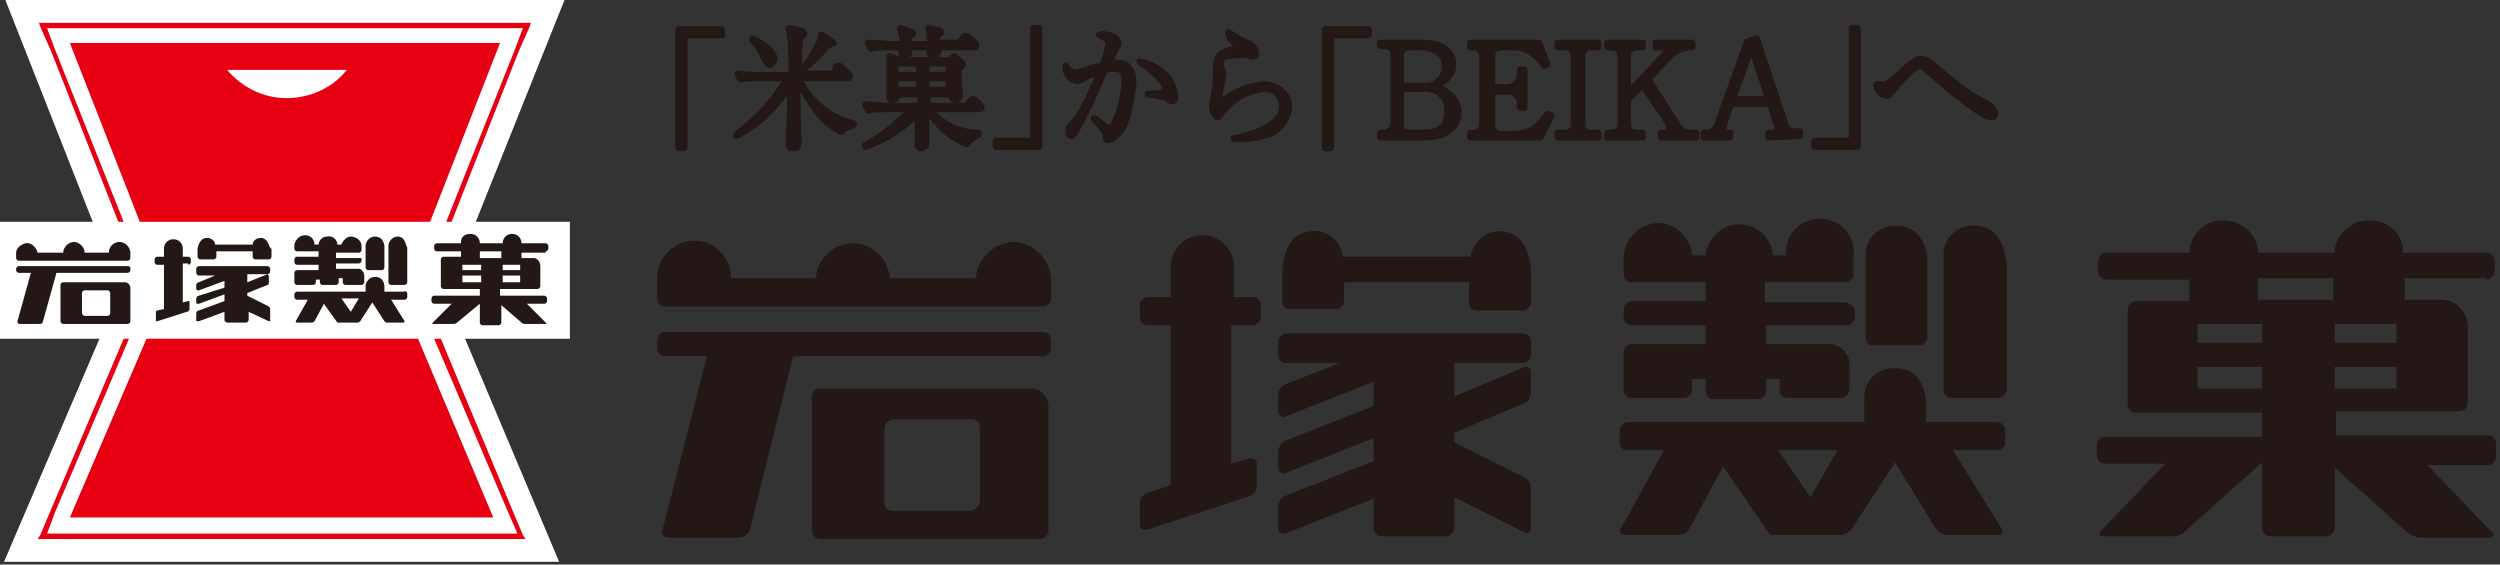 <?xml version="1.0" encoding="utf-8"?>
<!-- Generator: Adobe Illustrator 23.0.4, SVG Export Plug-In . SVG Version: 6.00 Build 0)  -->
<svg version="1.1" id="レイヤー_1" xmlns="http://www.w3.org/2000/svg" xmlns:xlink="http://www.w3.org/1999/xlink" x="0px"
	 y="0px" viewBox="0 0 186 42" style="enable-background:new 0 0 186 42;" xml:space="preserve">
<rect x="0" y="0" width="186" height="42" fill="#333333" stroke="none"/>
<style type="text/css">
	.st0{fill:#231815;}
	.st1{fill:#FFFFFF;}
	.st2{fill:#E60012;}
	.st3{fill:#231815;stroke:#231815;stroke-width:0.5;stroke-linejoin:round;stroke-miterlimit:10;}
</style>
<title>logo01</title>
<path class="st0" d="M76.7,28.9H61c-0.4,0-0.6,0.3-0.6,0.7v9.9c0,0.3,0.3,0.6,0.6,0.6h16.4c0.3,0,0.6-0.3,0.6-0.6v-9
	C78.1,29.6,77.5,28.9,76.7,28.9C76.7,28.9,76.7,28.9,76.7,28.9 M72.9,37.3c0,0.3-0.3,0.6-0.6,0.7h-5.9c-0.4,0-0.6-0.3-0.6-0.6
	c0,0,0,0,0,0v-5.5c0-0.4,0.3-0.6,0.6-0.7h5.9c0.4,0,0.6,0.3,0.6,0.7c0,0,0,0,0,0V37.3z"/>
<path class="st0" d="M77.6,24.7H49.5c-0.4,0-0.6,0.3-0.6,0.7v0.5c0,0.4,0.3,0.6,0.6,0.6c0,0,0,0,0,0h3.1l-3.3,12.9
	c-0.1,0.2,0,0.5,0.3,0.6c0.1,0,0.1,0,0.2,0h5.2c0.4,0,0.7-0.3,0.8-0.6L59,26.5h18.6c0.3,0,0.6-0.3,0.6-0.6c0,0,0,0,0,0v-0.5
	C78.2,25,78,24.7,77.6,24.7C77.6,24.7,77.6,24.7,77.6,24.7"/>
<path class="st0" d="M78.2,20.9c0-1.5-1.2-2.8-2.7-2.9c-1.5,0-2.8,1.2-2.9,2.7h-6.4c-0.1-1.5-1.4-2.7-2.9-2.6
	c-1.4,0.1-2.5,1.2-2.6,2.6h-6.3c0-1.5-1.2-2.8-2.7-2.8c-1.5,0-2.8,1.2-2.8,2.7c0,0.1,0,0.2,0,0.3v1.3c0,0.4,0.3,0.6,0.6,0.6
	c0,0,0,0,0,0h28.1c0.3,0,0.6-0.3,0.6-0.6c0,0,0,0,0,0C78.2,22.2,78.2,21,78.2,20.9"/>
<path class="st0" d="M93.2,24.2c0.3,0,0.6-0.3,0.6-0.6v-0.9c0-0.3-0.2-0.6-0.6-0.6h-1.4V20c0.1-1.3-0.9-2.4-2.2-2.5
	c-1.3-0.1-2.4,0.9-2.5,2.2c0,0.1,0,0.2,0,0.3v2.1h-1.7c-0.3,0-0.6,0.3-0.6,0.6v0.9c0,0.3,0.2,0.6,0.6,0.6h1.7v11.6
	c0,0.1,0,0.2,0,0.3l-1.8,0.6c-0.3,0.1-0.5,0.4-0.5,0.8V39c0,0.2,0.1,0.4,0.4,0.4c0.1,0,0.1,0,0.2,0l7.6-2.5c0.3-0.1,0.5-0.4,0.5-0.8
	v-1.6c0-0.2-0.1-0.4-0.4-0.4c-0.1,0-0.1,0-0.2,0l-1.3,0.4V24.2H93.2"/>
<path class="st0" d="M111.6,17.2c-1.1,0-2,0.8-2.2,1.9h-9.5c-0.1-1.1-1.1-2-2.2-1.9c-2.2,0-2.3,2.7-2.3,3v2.2c0,0.3,0.2,0.6,0.5,0.6
	c0,0,0,0,0,0h3.5c0.3,0,0.6-0.3,0.6-0.6c0,0,0,0,0,0V21h9.3v1.5c0,0.3,0.2,0.6,0.5,0.6c0,0,0,0,0,0h3.5c0.3,0,0.6-0.3,0.6-0.6
	c0,0,0,0,0,0v-2.2C113.9,20,113.9,17.3,111.6,17.2"/>
<path class="st0" d="M113.3,27c0.3,0,0.6-0.3,0.6-0.6c0,0,0,0,0,0v-1c0-0.3-0.2-0.6-0.6-0.6c0,0,0,0,0,0H95.7
	c-0.3,0-0.6,0.3-0.6,0.6v1c0,0.3,0.2,0.6,0.5,0.6c0,0,0,0,0,0h4.1l-4.1,1.6c-0.3,0.1-0.5,0.5-0.5,0.8v1.2c0,0.3,0.2,0.5,0.5,0.4
	l6.6-2.6v1.8l-6.6,2.6c-0.3,0.2-0.5,0.5-0.5,0.8v1.2c0,0.2,0.1,0.4,0.3,0.4c0.1,0,0.1,0,0.2,0l6.6-2.6v1.7l-6.6,2.6
	c-0.3,0.1-0.5,0.5-0.5,0.8v1.6c0,0.2,0.1,0.4,0.3,0.4c0.1,0,0.2,0,0.2,0l6.6-2.6v2.2c0,0.3,0.2,0.6,0.6,0.6c0,0,0,0,0,0h4.8
	c0.3,0,0.6-0.3,0.6-0.6c0,0,0,0,0,0v-2.3l5.2,2.6c0.3,0.1,0.5,0,0.5-0.3v-3c0-0.3-0.2-0.7-0.5-0.8l-5.2-2.6v-0.7l5.2-2.2
	c0.3-0.1,0.5-0.5,0.5-0.8v-1.5c0-0.2-0.1-0.4-0.3-0.4c-0.1,0-0.1,0-0.2,0l-5.2,2.2V27H113.3"/>
<path class="st0" d="M137.3,22.5h-6V21h6c0.3,0,0.6-0.3,0.6-0.6c0,0,0-1.2,0-1.2c0.2-1.4-0.7-2.7-2.1-2.9c-1.4-0.2-2.7,0.7-2.9,2.1
	c0,0.2,0,0.4,0,0.6h-1c-0.1-1.4-1.3-2.4-2.7-2.3c-1.2,0.1-2.2,1.1-2.3,2.3h-1c-0.1-1.3-1.2-2.4-2.5-2.4c-1.4,0-2.6,1.2-2.6,2.6v1.2
	c0,0.3,0.2,0.6,0.6,0.6h5.5v1.4h-5.5c-0.3,0-0.6,0.3-0.6,0.6v0.6c0,0.3,0.2,0.6,0.6,0.6h5.5v1.4h-5.5c-0.3,0-0.6,0.3-0.6,0.7V29
	c0,0.3,0.2,0.6,0.5,0.6c0,0,0,0,0,0h4c0.3,0,0.6-0.3,0.6-0.6c0,0,0,0,0,0v-0.8h1v0.9c0,0.3,0.2,0.6,0.5,0.6c0,0,0,0,0,0h3.4
	c0.3,0,0.6-0.3,0.6-0.6c0,0,0,0,0,0v-0.9h1V29c0,0.3,0.2,0.6,0.6,0.6h4c0.3,0,0.6-0.3,0.6-0.6c0,0,0,0,0,0v-1.7
	c0.1-0.8-0.5-1.6-1.4-1.7c-0.1,0-0.1,0-0.2,0h-4.6v-1.4h6c0.3,0,0.6-0.3,0.6-0.6v-0.6C137.8,22.7,137.5,22.5,137.3,22.5"/>
<path class="st0" d="M141.1,16.8c-1.2-0.1-2.3,0.9-2.3,2.1c0,0,0,0.1,0,0.1v6.1c0,0.3,0.2,0.6,0.5,0.6c0,0,0,0,0,0h3.5
	c0.3,0,0.6-0.3,0.6-0.6c0,0,0,0,0,0v-5.7C143.4,19.4,143.4,16.8,141.1,16.8"/>
<path class="st0" d="M146.9,16.8c-1.2-0.1-2.3,0.9-2.3,2.1c0,0,0,0.1,0,0.1v10c0,0.3,0.2,0.6,0.6,0.6h3.5c0.3,0,0.6-0.3,0.6-0.6
	v-9.5C149.2,19.4,149.2,16.8,146.9,16.8"/>
<path class="st0" d="M148.6,31.4h-5.3V30c0-0.1,0-2.6-2.3-2.6c-1.2-0.1-2.3,0.9-2.3,2.1c0,0,0,0.1,0,0.1v1.8h-17.6
	c-0.3,0-0.6,0.3-0.6,0.6v0.9c0,0.3,0.2,0.6,0.6,0.6h2.7l-3.2,5.8c-0.2,0.3,0,0.5,0.3,0.5h4c0.3,0,0.7-0.2,0.8-0.5l2.5-4.6l3.5,5.1
	h5.2c0.3,0,0.7-0.2,0.9-0.5l3.2-4.9l3,4.9c0.2,0.3,0.5,0.5,0.9,0.5h3.8c0.3,0,0.4-0.2,0.2-0.5l-3.6-5.8h3.3c0.3,0,0.6-0.3,0.6-0.6
	V32C149.2,31.7,148.9,31.4,148.6,31.4 M134.7,37l-2.4-3.5h4.4L134.7,37z"/>
<path class="st0" d="M185,20.8c0.3,0,0.6-0.3,0.6-0.6v-0.8c0-0.3-0.3-0.6-0.6-0.6h-6.2c0-1.4-1.1-2.4-2.5-2.4c0,0-0.1,0-0.1,0
	c-1.3,0-2.5,1.1-2.5,2.4H168c0-1.3-1.2-2.4-2.5-2.4c-1.4-0.1-2.5,1-2.6,2.3c0,0,0,0.1,0,0.1h-6.2c-0.3,0-0.6,0.3-0.6,0.6v0.8
	c0,0.3,0.3,0.6,0.6,0.6h6.2v1.6h-4c-0.3,0-0.6,0.3-0.6,0.6c0,0,0,0,0,0v7.1c0,0.3,0.2,0.6,0.6,0.6c0,0,0,0,0,0h9.4v1.8h-11.7
	c-0.3,0-0.6,0.3-0.6,0.6c0,0,0,0,0,0v0.8c0,0.3,0.3,0.6,0.6,0.6h4.5l-4.8,5c-0.2,0.2-0.1,0.4,0.2,0.4h5.1c0.4,0,0.7-0.1,1-0.4
	l5.7-5.1l0,0v4.9c0,0.3,0.3,0.6,0.6,0.6h4.2c0.3,0,0.6-0.3,0.6-0.6c0,0,0,0,0,0v-4.5l5.4,4.8c0.3,0.2,0.6,0.4,1,0.4h5.1
	c0.3,0,0.4-0.2,0.2-0.4l-4.8-5h4.5c0.3,0,0.6-0.3,0.6-0.6V33c0-0.3-0.2-0.6-0.5-0.6c0,0,0,0,0,0h-11.4v-1.8h9.2
	c0.3,0,0.6-0.3,0.6-0.6c0,0,0,0,0,0v-5.5c0.1-1.1-0.7-2.1-1.8-2.2c-0.1,0-0.2,0-0.2,0h-2.7v-1.6H185 M168.3,28.9h-4.8v-1.6h4.8
	L168.3,28.9z M168.3,25.5h-4.8v-1.4h4.8L168.3,25.5z M173.6,22.3H168v-1.6h5.6L173.6,22.3z M178.3,28.9h-4.6v-1.6h4.6V28.9z
	 M178.3,25.5h-4.6v-1.4h4.6V25.5z"/>
<polygon class="st1" points="42.4,16.5 35.4,16.5 42,0 0.4,0 6.9,16.5 0,16.5 0,25.2 7.4,25.2 0.3,41.8 41.6,41.8 34.6,25.2 
	42.4,25.2 "/>
<path class="st0" d="M9.3,21H4.7c-0.1,0-0.2,0.1-0.2,0.2l0,0v2.7c0,0.1,0.1,0.2,0.2,0.2l0,0h4.8c0.1,0,0.2-0.1,0.2-0.2l0,0v-2.5
	C9.7,21.2,9.5,21,9.3,21z M8.2,23.3c0,0.1-0.1,0.2-0.2,0.2c0,0,0,0,0,0H6.3c-0.1,0-0.2-0.1-0.2-0.2l0,0v-1.5c0-0.1,0.1-0.2,0.2-0.2
	H8c0.1,0,0.2,0.1,0.2,0.2V23.3z"/>
<path class="st0" d="M9.5,19.8H1.4c-0.1,0-0.2,0.1-0.2,0.2l0,0v0.1c0,0.1,0.1,0.2,0.2,0.2c0,0,0,0,0,0h0.9l-1,3.6
	c0,0.1,0,0.1,0.1,0.2c0,0,0,0,0.1,0H3c0.1,0,0.2-0.1,0.2-0.2l1-3.6h5.3c0.1,0,0.2-0.1,0.2-0.2l0,0V20C9.7,19.9,9.7,19.8,9.5,19.8
	C9.6,19.8,9.6,19.8,9.5,19.8z"/>
<path class="st0" d="M9.7,18.8c0-0.4-0.4-0.8-0.8-0.8c-0.4,0-0.8,0.3-0.8,0.8H6.3c0-0.4-0.4-0.8-0.8-0.8c-0.4,0-0.8,0.4-0.8,0.8H2.8
	c-0.1-0.4-0.5-0.8-0.9-0.7c-0.4,0.1-0.7,0.4-0.7,0.7v0.4c0,0.1,0.1,0.2,0.2,0.2h8.1c0.1,0,0.2-0.1,0.2-0.2V18.8z"/>
<path class="st0" d="M14,19.7c0.1,0,0.2-0.1,0.2-0.2v-0.2c0-0.1-0.1-0.2-0.2-0.2h-0.4v-0.6c0-0.4-0.3-0.7-0.7-0.7s-0.7,0.3-0.7,0.7
	v0.6h-0.5c-0.1,0-0.2,0.1-0.2,0.2v0.2c0,0.1,0.1,0.2,0.2,0.2h0.5v3.2c0,0,0,0,0,0.1l-0.5,0.1c-0.1,0-0.1,0.1-0.1,0.2v0.5
	c0,0.1,0,0.1,0.1,0.1c0,0,0,0,0,0l2.2-0.7c0.1,0,0.2-0.1,0.2-0.2v-0.5c0-0.1,0-0.1-0.1-0.1c0,0,0,0,0,0l-0.4,0.1v-2.9H14z"/>
<path class="st0" d="M19.4,17.7c-0.3,0-0.6,0.2-0.6,0.5H16c0-0.3-0.3-0.5-0.6-0.5c-0.6,0-0.7,0.8-0.7,0.8v0.6c0,0.1,0.1,0.2,0.2,0.2
	h1c0.1,0,0.2-0.1,0.2-0.2v-0.4h2.7v0.4c0,0.1,0.1,0.2,0.2,0.2h1c0.1,0,0.2-0.1,0.2-0.2v-0.6C20,18.5,20,17.7,19.4,17.7z"/>
<path class="st0" d="M19.9,20.4c0.1,0,0.2-0.1,0.2-0.2V20c0-0.1-0.1-0.2-0.2-0.2h-5.1c-0.1,0-0.2,0.1-0.2,0.2v0.3
	c0,0.1,0.1,0.2,0.2,0.2H16l-1.2,0.5c-0.1,0-0.2,0.1-0.2,0.2v0.3c0,0.1,0.1,0.1,0.2,0.1l1.9-0.7v0.5L14.8,22c-0.1,0-0.2,0.1-0.2,0.2
	v0.3c0,0.1,0,0.1,0.1,0.1c0,0,0,0,0.1,0l1.9-0.7v0.5l-1.9,0.7c-0.1,0-0.2,0.1-0.2,0.2v0.5c0,0.1,0,0.1,0.1,0.1c0,0,0,0,0.1,0
	l1.9-0.7v0.6c0,0.1,0.1,0.2,0.2,0.2h1.4c0.1,0,0.2-0.1,0.2-0.2v-0.6l1.5,0.7c0,0,0.1,0,0.1,0c0,0,0,0,0-0.1V23
	c0-0.1-0.1-0.2-0.1-0.2L18.4,22v-0.2l1.5-0.6c0.1,0,0.1-0.1,0.1-0.2v-0.4C20,20.5,20,20.5,19.9,20.4C19.9,20.5,19.9,20.5,19.9,20.4
	l-1.5,0.6v-0.6L19.9,20.4z"/>
<path class="st0" d="M26.8,19.2H25v-0.4h1.7c0.1,0,0.2-0.1,0.2-0.2v-0.3c0-0.4-0.4-0.7-0.8-0.7c-0.3,0-0.6,0.3-0.7,0.6h-0.3
	c0-0.4-0.4-0.7-0.8-0.6c-0.3,0-0.6,0.3-0.6,0.6h-0.3c0-0.4-0.3-0.7-0.7-0.7c-0.4,0-0.7,0.3-0.8,0.7v0.3c0,0.1,0.1,0.2,0.2,0.2h1.6
	v0.4h-1.6c-0.1,0-0.2,0.1-0.2,0.2v0.2c0,0.1,0.1,0.2,0.2,0.2h1.6v0.4h-1.6c-0.1,0-0.2,0.1-0.2,0.2V21c0,0.1,0.1,0.2,0.2,0.2h1.2
	c0.1,0,0.2-0.1,0.2-0.2v-0.2h0.3V21c0,0.1,0.1,0.2,0.2,0.2h1c0.1,0,0.2-0.1,0.2-0.2v-0.3h0.3V21c0,0.1,0.1,0.2,0.2,0.2h1.2
	c0.1,0,0.2-0.1,0.2-0.2v-0.5c0-0.2-0.2-0.5-0.4-0.5c0,0,0,0-0.1,0H25v-0.4h1.7c0.1,0,0.2-0.1,0.2-0.2v-0.2
	C27,19.3,26.9,19.2,26.8,19.2z"/>
<path class="st0" d="M27.9,17.6c-0.3,0-0.6,0.2-0.7,0.6c0,0,0,0,0,0v1.7c0,0.1,0.1,0.2,0.2,0.2h1c0.1,0,0.2-0.1,0.2-0.2v-1.6
	C28.6,18.4,28.6,17.6,27.9,17.6z"/>
<path class="st0" d="M29.6,17.6c-0.3,0-0.6,0.2-0.7,0.6c0,0,0,0,0,0V21c0,0.1,0.1,0.2,0.2,0.2h1c0.1,0,0.2-0.1,0.2-0.2v-2.6
	C30.2,18.4,30.2,17.6,29.6,17.6z"/>
<path class="st0" d="M30.1,21.7h-1.5v-0.4c0,0,0-0.7-0.7-0.7c-0.3,0-0.6,0.2-0.7,0.6c0,0,0,0,0,0v0.5h-5.1c-0.1,0-0.2,0.1-0.2,0.2
	v0.2c0,0.1,0.1,0.2,0.2,0.2h0.8L22,23.9c0,0.1,0,0.1,0.1,0.1h1.1c0.1,0,0.2-0.1,0.2-0.1l0.7-1.3l1,1.4h1.5c0.1,0,0.2-0.1,0.2-0.1
	l0.9-1.4l0.9,1.4c0.1,0.1,0.1,0.1,0.3,0.1h1.1c0.1,0,0.1-0.1,0.1-0.1l-1-1.6h1c0.1,0,0.2-0.1,0.2-0.2v-0.2c0-0.1,0-0.2-0.1-0.2
	C30.1,21.6,30.1,21.6,30.1,21.7z M26.1,23.2l-0.7-1h1.3L26.1,23.2z"/>
<path class="st0" d="M40.6,18.7c0.1,0,0.2-0.1,0.2-0.2v-0.2c0-0.1-0.1-0.2-0.2-0.2h-1.8c0-0.4-0.3-0.7-0.7-0.7c0,0,0,0,0,0
	c-0.4,0-0.7,0.3-0.7,0.7h-1.7c0-0.4-0.3-0.7-0.7-0.7c-0.4,0-0.7,0.2-0.7,0.6c0,0,0,0,0,0.1h-1.8c-0.1,0-0.2,0.1-0.2,0.2v0.2
	c0,0.1,0.1,0.2,0.2,0.2h1.8v0.4H33c-0.1,0-0.2,0.1-0.2,0.2v2c0,0.1,0.1,0.2,0.2,0.2h2.7V22h-3.4c-0.1,0-0.2,0.1-0.2,0.2v0.2
	c0,0.1,0.1,0.2,0.2,0.2h1.3l-1.4,1.4c-0.1,0.1,0,0.1,0,0.1h1.5c0.1,0,0.2,0,0.3-0.1l1.7-1.4l0,0v1.4c0,0.1,0.1,0.2,0.2,0.2h1.2
	c0.1,0,0.2-0.1,0.2-0.2v-1.3l1.5,1.3c0.1,0.1,0.2,0.1,0.3,0.1h1.5c0.1,0,0.1,0,0-0.1l-1.4-1.4h1.3c0.1,0,0.2-0.1,0.2-0.2v-0.2
	c0-0.1-0.1-0.2-0.2-0.2h-3.3v-0.5H40c0.1,0,0.2-0.1,0.2-0.2v-1.5c0-0.3-0.2-0.6-0.5-0.6c0,0-0.1,0-0.1,0h-0.8v-0.4H40.6z M35.8,21
	h-1.4v-0.5h1.4V21z M35.8,20.1h-1.4v-0.4h1.4V20.1z M37.3,19.2h-1.6v-0.5h1.6V19.2z M38.7,21h-1.3v-0.5h1.3V21z M38.7,20.1h-1.3
	v-0.4h1.3V20.1z"/>
<path class="st2" d="M5.2,3.2l5.2,13.3H32l5.2-13.3L5.2,3.2z M21.3,7.3c-1.7,0-3.3-0.8-4.4-2.1h8.9C24.7,6.6,23,7.3,21.3,7.3z"/>
<polygon class="st2" points="3.8,3.8 8.8,16.5 9.2,16.5 4.1,3.7 3.5,2.1 5.2,2.1 37.2,2.1 38.9,2.1 38.3,3.7 33.2,16.5 33.6,16.5 
	38.6,3.8 39.4,2 39.5,1.7 39.2,1.7 37.2,1.7 5.2,1.7 3.2,1.7 2.9,1.7 3,2 "/>
<polygon class="st2" points="38.1,37.9 32.8,25.2 32.3,25.2 37.8,38.1 38.5,39.7 36.7,39.7 5.2,39.7 3.5,39.7 4.1,38.1 9.6,25.2 
	9.2,25.2 3.8,37.9 3,39.8 2.8,40.1 3.2,40.1 5.2,40.1 36.7,40.1 38.8,40.1 39.1,40.1 38.9,39.8 "/>
<polygon class="st2" points="36.7,38.5 31.1,25.2 10.9,25.2 5.2,38.5 "/>
<path class="st3" d="M50.5,2.2h3.2v0.4h-2.8V11h-0.4V2.2z"/>
<path class="st3" d="M62.6,9.8c-0.8-0.4-1.5-1-2-1.8c-0.5-0.7-1-1.5-1.3-2.3l0,0c0,1.1,0,3.9,0.1,4.6c0,0,0,0.2,0,0.3
	c0,0.2-0.1,0.4-0.3,0.4c0,0,0,0-0.1,0c-0.3,0-0.3-0.2-0.3-0.3s0.1-2.1,0.1-2.5c0-0.9,0-1,0-1.9c-1,1.6-2.3,2.9-4,3.8l0-0.1
	c1.5-1.1,2.8-2.5,3.8-4.2h-2.3c-0.4,0-0.8,0-1.2,0.1l-0.2-0.4c0.7,0.1,1.4,0.1,1.6,0.1h2.4V4.9c0-0.9,0-1.9-0.2-2.8l0.9,0.2
	c0.1,0,0.2,0.1,0.2,0.2s0,0.1-0.3,0.3c-0.1,0.9-0.1,1.8,0,2.7h2.6L62.2,5c0.1-0.1,0.1-0.1,0.2-0.1c0.1,0,0.1,0.1,0.2,0.1l0.5,0.5
	c0.1,0.1,0.1,0.1,0.1,0.2S63.1,5.8,63,5.8h-3.6c0.8,1.7,2.3,3,4.1,3.4v0.1C63.1,9.4,62.8,9.5,62.6,9.8z M57.3,4.8
	c-0.2,0-0.3-0.2-0.5-0.6c-0.2-0.5-0.5-0.9-0.8-1.2V2.9c1.3,0.6,1.6,1.2,1.6,1.5C57.6,4.5,57.5,4.7,57.3,4.8L57.3,4.8z M61.5,3.4
	c-0.5,0.7-1.1,1.2-1.8,1.8l0,0c0.4-0.5,0.8-1.1,1.1-1.7c0.2-0.3,0.3-0.6,0.3-0.9l0.8,0.5c0,0,0.1,0.1,0.1,0.1
	C61.9,3.2,61.8,3.3,61.5,3.4L61.5,3.4z"/>
<path class="st3" d="M72.8,8.1h-3.7c0.9,1.1,2.2,1.8,3.7,1.8V10c-0.3,0.1-0.6,0.4-0.9,0.7c-1.2-0.5-2.2-1.4-2.9-2.6h-0.1
	c0,0.7,0,1.8,0,2.5c0,0.1,0,0.2-0.1,0.3C68.7,11,68.6,11,68.5,11c-0.1,0-0.2-0.1-0.2-0.2s0-0.4,0-0.4c0-0.3,0-1.7,0-2
	c-1.1,1.1-2.4,2-3.9,2.5v-0.1c1.3-0.7,2.4-1.6,3.4-2.7h-2c-0.4,0-0.8,0-1.2,0.1l-0.2-0.4c0.7,0,1.4,0.1,1.6,0.1h2.5
	c0-0.3,0-0.7,0-0.9h-1.8c0,0.2,0,0.2,0,0.3c-0.1,0.1-0.2,0.1-0.3,0.1c-0.2,0-0.2-0.1-0.2-0.2V7.1c0-0.2,0-1.4,0-2c0-0.3,0-0.6,0-0.9
	l0.7,0.3h3.8l0.2-0.2c0.1-0.1,0.1-0.1,0.1-0.1s0,0,0.1,0.1l0.4,0.3c0,0,0.1,0.1,0.1,0.2s0,0.1-0.3,0.3v0.6c0,0.2,0.1,1.4,0.1,1.4
	c0,0.3-0.3,0.3-0.4,0.3s-0.2-0.1-0.2-0.2V7h-1.8v0.9h2.9l0.3-0.4c0.1-0.1,0.1-0.1,0.2-0.1s0.1,0,0.2,0.1l0.4,0.4C73,7.9,73,8,73,8
	C73,8.1,72.9,8.1,72.8,8.1z M72.5,3.5h-2.7c0,0,0,0.3,0,0.3c0,0.3-0.4,0.3-0.4,0.3s-0.2-0.1-0.2-0.1V3.5h-1.6c0,0.2,0,0.4,0,0.5
	c-0.1,0.1-0.2,0.2-0.3,0.2c-0.1,0-0.2-0.1-0.2-0.2s0-0.4,0-0.5h-1.1c-0.4,0-0.8,0-1.2,0.1l-0.2-0.4c0.7,0,1.4,0.1,1.6,0.1h1
	c0-0.4-0.1-0.8-0.2-1.2l0.8,0.3c0.1,0,0.1,0,0.1,0.1s-0.2,0.2-0.3,0.2s0,0.5,0,0.6h1.6c0-0.4,0-0.8-0.1-1.2l0.8,0.2
	C70,2.3,70,2.4,70,2.4s0,0.1-0.1,0.1l-0.2,0.1c0,0.3,0,0.4,0,0.6h1.7l0.3-0.4c0-0.1,0.1-0.1,0.2-0.1s0.1,0,0.2,0.1l0.4,0.4
	c0.1,0,0.1,0.1,0.1,0.2S72.6,3.5,72.5,3.5z M66.6,4.7v0.9h1.8c0-0.3,0-0.8,0-0.9L66.6,4.7z M68.4,5.8h-1.8v0.9h1.8V5.8z M70.6,4.7
	h-1.7v0.9h1.7V4.7z M70.6,5.8h-1.7v0.9h1.7V5.8z"/>
<path class="st3" d="M77.3,10.9h-3.2v-0.4h2.8V2.1h0.4V10.9z"/>
<path class="st3" d="M81.4,8.8c0.3,0.2,0.6,0.4,0.8,0.6c0.1,0.1,0.2,0.1,0.3,0.1c0.2,0,0.4-0.1,0.4-0.3c0.5-1,0.7-2,0.8-3.1
	c0-0.7-0.2-1-0.7-1c-0.3,0-0.6,0-0.8,0.1c-0.2,0.4-0.9,2-1,2.3c-0.4,0.8-0.8,1.6-1.2,2.3c0,0-0.2,0.3-0.3,0.3s-0.2-0.1-0.2-0.4
	S79.7,9.3,80,9c0.4-0.5,0.7-1.1,1-1.7c0.3-0.7,0.8-1.8,0.9-2c-0.5,0.2-1,0.3-1.4,0.6C80.2,6,80.2,6,80.1,6c-0.5-0.1-0.8-0.5-0.8-1
	c0,0,0-0.1,0-0.1c0.1,0.3,0.4,0.5,0.7,0.5c0.2,0,0.4-0.1,0.6-0.1C81.4,5,81.4,5,82,4.9c0.2-0.5,0.4-1,0.5-1.6c0-0.2-0.1-0.4-0.3-0.5
	c-0.1,0-0.3-0.2-0.4-0.2c0.1,0,0.3-0.1,0.4,0c0.7,0,1,0.4,1,0.6s0,0.1-0.2,0.4c-0.1,0.2-0.4,1-0.5,1.2c0.2,0,0.5-0.1,0.7-0.1
	c1,0,1.1,1,1.1,1.4s-0.3,2.9-1,3.7c-0.1,0.1-0.5,0.6-0.8,0.6s-0.2-0.1-0.2-0.3S82.2,9.7,81.4,8.8L81.4,8.8z M85.4,7
	c0.7,0,1.3,0,1.3-0.5c0-0.2-0.4-0.9-1.9-1.9c0.8,0.1,1.6,0.6,2.1,1.2c0.3,0.4,0.5,0.9,0.5,1.4c0,0.2,0,0.3-0.2,0.3s-0.1,0-0.3-0.2
	s-0.2,0-0.8-0.2L85.4,7L85.4,7z"/>
<path class="st3" d="M91.8,10.3c0.6-0.1,1.2-0.3,1.8-0.5c1-0.4,1.8-1,1.8-1.9c0-0.7-0.5-1.3-1.2-1.3c0,0-0.1,0-0.1,0
	c-1.3,0.1-2.5,0.8-3.3,1.9c-0.1,0.1-0.1,0.2-0.2,0.2c-0.2,0-0.4-0.5-0.4-0.8c0-0.2,0.1-0.4,0.1-0.5c0.1-0.7,0.2-1.4,0.2-2.1
	c0-0.8,0-0.8,0.2-1.1s0.4-0.4,1.6-0.6c0,0,0.1,0,0.1-0.1c0,0,0,0,0,0c0,0,0-0.1-0.2-0.1s-0.8-0.5-0.8-1c0.4,0.3,0.9,0.6,1.4,0.8
	c0.3,0.1,0.6,0.4,0.6,0.8c0,0.2-0.1,0.2-0.2,0.2c-0.1,0-0.3-0.1-0.4-0.1c-0.3,0-0.6-0.1-0.8,0c-0.4,0-1.2,0-1.2,0.6
	c0,0.2,0,0.3,0.1,0.5c0.1,0.1,0.1,0.3,0.1,0.4c0,0-0.1,0.4-0.1,0.4c-0.1,0.5-0.2,1-0.2,1.5c0,0.1,0,0.2,0.1,0.2s0,0,0.1-0.1
	c0.9-0.8,2-1.2,3.2-1.3C95,6.3,95.9,7,95.9,8c0,0,0,0,0,0c-0.1,0.8-0.6,1.5-1.3,1.9C93.7,10.2,92.8,10.4,91.8,10.3L91.8,10.3z"/>
<path class="st3" d="M98.6,2.2h3.2v0.4H99V11h-0.4L98.6,2.2z"/>
<path class="st3" d="M106,10.2h-3.3V9.9h0.3c0.2,0,0.7-0.2,0.7-0.9V4.2c0-0.5-0.2-0.8-0.7-0.8h-0.3V3.2h3.1c1.3,0,2.3,0.5,2.3,1.6
	s-1.1,1.5-1.6,1.6c0.5,0.1,0.9,0.2,1.3,0.6c0.4,0.3,0.7,0.8,0.7,1.3C108.6,9.2,107.8,10.2,106,10.2z M106,3.5h-1
	c-0.6,0-0.8,0.2-0.8,0.7v2.2h1.8c0.7,0.1,1.4-0.5,1.5-1.2c0-0.1,0-0.1,0-0.2c0.1-0.7-0.5-1.3-1.2-1.4C106.2,3.5,106.1,3.5,106,3.5z
	 M106,6.6h-1.8v2.6c0,0.4,0.1,0.7,0.9,0.7h0.8c1.1,0,1.8-0.4,1.8-1.6c0.1-0.9-0.6-1.7-1.5-1.7C106.2,6.6,106.1,6.6,106,6.6z"/>
<path class="st3" d="M114.6,10.2h-5.2V9.9h0.2c0.4,0,0.7-0.3,0.7-0.6c0,0,0,0,0-0.1v-5c0-0.3-0.2-0.6-0.5-0.7c0,0-0.1,0-0.1,0h-0.3
	V3.2h5.1l0.6,1.6l-0.2,0.1c-0.5-0.8-1.3-1.4-2.2-1.4h-0.9c-0.6,0-0.8,0.2-0.8,0.7v2.3h1.2c0.5,0,0.9-0.5,0.9-1V5.2h0.3V8h-0.3V7.7
	c0-0.5-0.4-0.9-0.8-0.9c0,0-0.1,0-0.1,0h-1.2v2.5c0,0.4,0.3,0.7,0.6,0.7c0,0,0,0,0.1,0h0.7c0.6,0,1.2-0.1,1.7-0.4
	c0.4-0.3,0.8-0.7,1-1.1l0.3,0.1L114.6,10.2z"/>
<path class="st3" d="M115.9,10.2V9.9h0.5c0.4,0,0.7-0.2,0.7-0.6c0,0,0-0.1,0-0.1v-5c0-0.4-0.2-0.7-0.6-0.7c0,0-0.1,0-0.1,0h-0.5V3.2
	h3v0.3h-0.5c-0.3,0-0.7,0.2-0.7,0.6c0,0,0,0.1,0,0.1v5c0,0.4,0.2,0.7,0.6,0.7c0,0,0.1,0,0.1,0h0.5v0.3L115.9,10.2z"/>
<path class="st3" d="M123.6,10.2V9.9h0.3c0.2,0,0.3-0.1,0.3-0.3c0,0,0,0,0-0.1c0-0.1-0.1-0.3-0.1-0.4l-1.9-2.8l-1.1,1.1v1.8
	c0,0.4,0.2,0.7,0.6,0.7c0,0,0.1,0,0.1,0h0.4v0.3h-2.6V9.9h0.3c0.3,0,0.7-0.2,0.7-0.6c0,0,0-0.1,0-0.1v-5c0-0.3-0.2-0.7-0.6-0.7
	c0,0-0.1,0-0.1,0h-0.3V3.2h2.6v0.3h-0.4c-0.3,0-0.7,0.2-0.7,0.6c0,0,0,0.1,0,0.1V7l2.8-3c0.1-0.1,0.1-0.2,0.1-0.2
	c0-0.2-0.2-0.3-0.4-0.3h-0.4V3.2h2.7v0.3h-0.1c-0.6,0-1.2,0.3-1.6,0.7l-1.6,1.7l2.2,3.4c0.2,0.4,0.6,0.6,1,0.6h0.4v0.3L123.6,10.2z"
	/>
<path class="st3" d="M131.6,10.2V9.9h0.3c0.4,0,0.4-0.2,0.4-0.4c0-0.1,0-0.2-0.1-0.3l-0.5-1.5h-2.9l-0.5,1.4c0,0.1-0.1,0.3-0.1,0.4
	c0,0.2,0.1,0.4,0.4,0.4h0.1v0.3h-1.9V9.9h0.2c0.4,0,0.7-0.3,0.8-0.7l2.2-6.1l0.7-0.2l2.1,6.3c0.1,0.4,0.4,0.6,0.8,0.6h0.3v0.3
	L131.6,10.2z M130.3,3.5l-1.4,3.9h2.7L130.3,3.5z"/>
<path class="st3" d="M138.2,10.9H135v-0.4h2.8V2.1h0.4L138.2,10.9z"/>
<path class="st3" d="M140.1,6.3c0.3,0,0.6-0.3,0.9-0.5c1.4-1.3,1.6-1.4,1.9-1.4c0.3,0,0.5,0.1,0.8,0.3c0.6,0.6,1.3,1.1,1.9,1.6
	c0.7,0.6,1.4,1,2.2,1.4c0.6,0.3,0.6,0.7,0.6,0.8c0,0.2-0.2,0.2-0.2,0.2c-0.2,0-0.4-0.1-0.6-0.2c-0.9-0.5-1.7-1.2-2.5-1.8
	c-0.4-0.3-1.9-1.7-2-1.7c-0.1-0.1-0.2-0.1-0.3-0.1c-0.3,0-0.9,0.6-1.7,1.5c-0.1,0.1-0.4,0.5-0.5,0.6c-0.1,0-0.1,0.1-0.2,0.1
	c-0.4,0-0.8-0.4-0.8-0.8C139.8,6.2,139.9,6.3,140.1,6.3z"/>
</svg>
